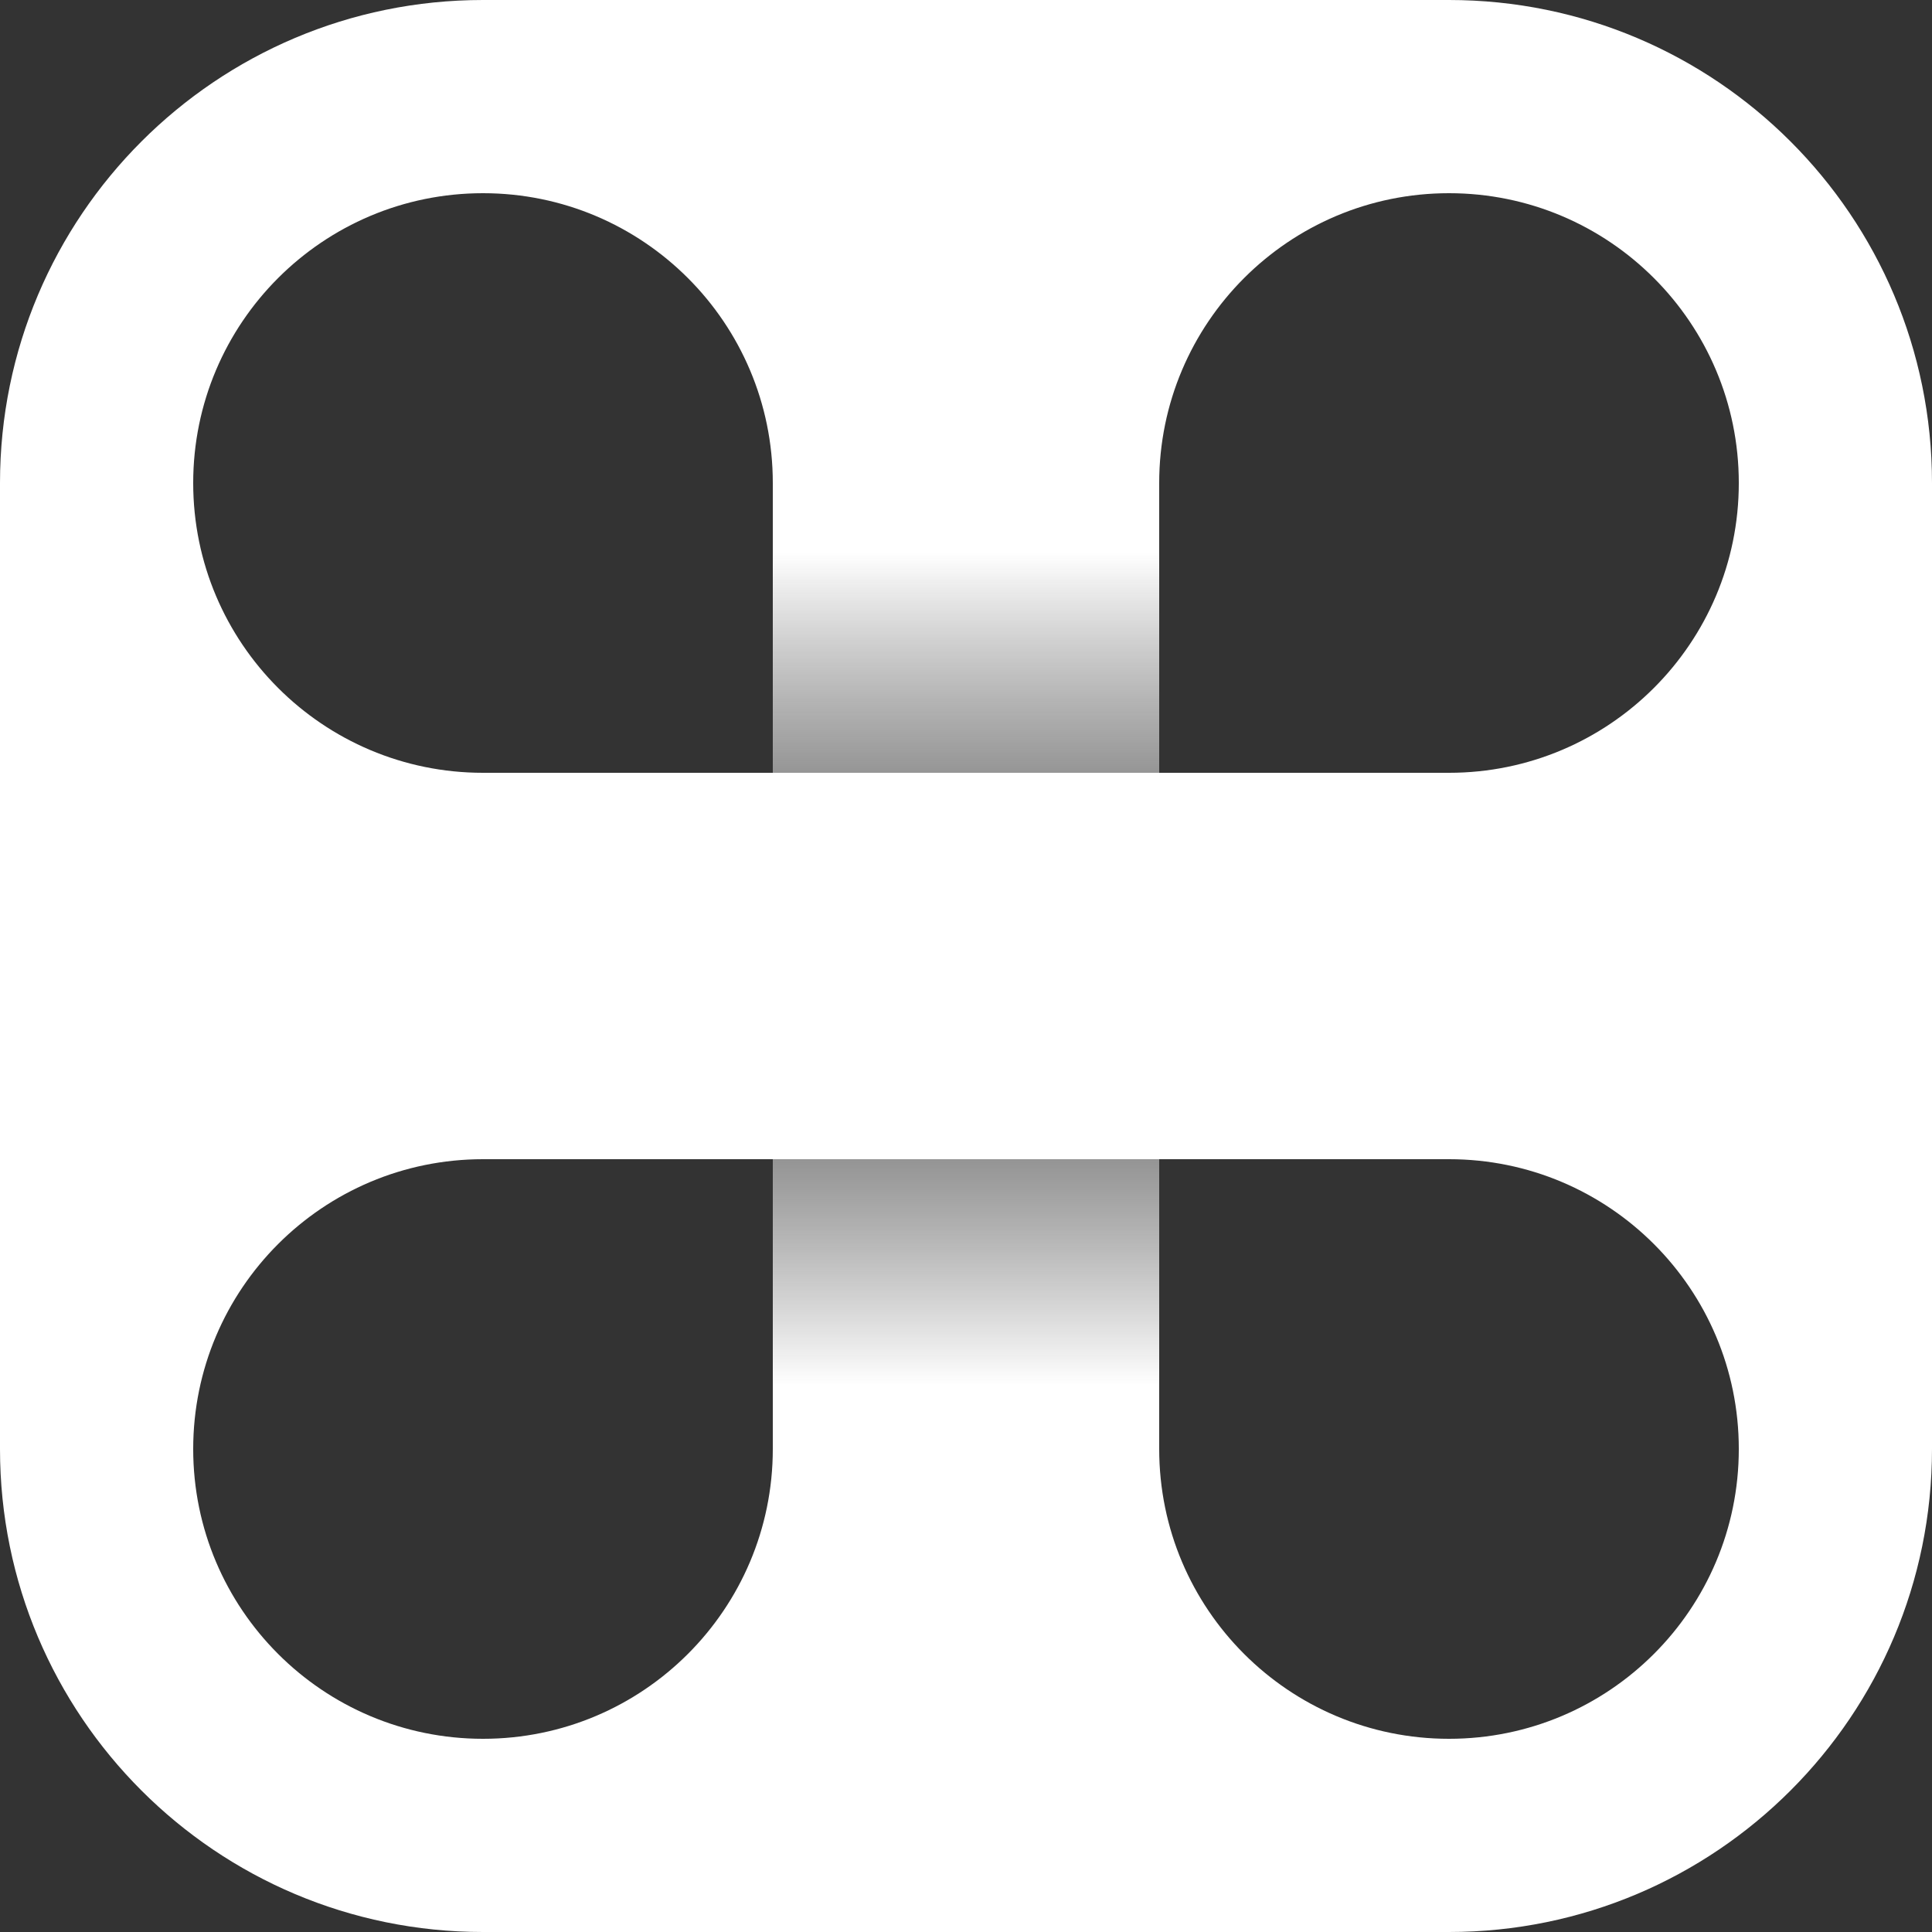 <?xml version="1.0" encoding="UTF-8"?> <svg xmlns="http://www.w3.org/2000/svg" width="300" height="300" viewBox="0 0 300 300" fill="none"><rect x="0" y="0" width="300" height="300" fill="#333333" stroke="none"/><path d="M180 69L180 180L120 180L120 69L180 69Z" fill="url(#paint0_linear_283_74)"></path><path d="M120 232L120 120L180 120L180 232L120 232Z" fill="url(#paint1_linear_283_74)"></path><path fill-rule="evenodd" clip-rule="evenodd" d="M300 225C300 266.421 266.421 300 225 300L150 300L75 300C33.579 300 5.66479e-05 266.421 4.03526e-05 225L3.05176e-05 150L-9.83506e-06 75C-2.43197e-05 33.579 33.579 4.17239e-05 75 2.72392e-05L150 2.39609e-05L225 -9.83506e-06C266.421 -2.25092e-05 300 33.579 300 75L300 150L300 225ZM225 270C249.853 270 270 249.853 270 225C270 200.147 249.853 180 225 180L180 180L120 180L75 180C50.147 180 30 200.147 30 225C30 249.853 50.147 270 75 270C99.853 270 120 249.853 120 225L180 225C180 249.853 200.147 270 225 270ZM270 75C270 50.147 249.853 30 225 30C200.147 30 180 50.147 180 75L120 75C120 50.147 99.853 30 75 30C50.147 30 30 50.147 30 75C30 99.853 50.147 120 75 120L120 120L180 120L225 120C249.853 120 270 99.853 270 75Z" fill="white"></path><defs><linearGradient id="paint0_linear_283_74" x1="154" y1="85.834" x2="154" y2="251.533" gradientUnits="userSpaceOnUse"><stop stop-color="white"></stop><stop offset="0.569" stop-color="#777777" stop-opacity="0"></stop></linearGradient><linearGradient id="paint1_linear_283_74" x1="146" y1="215.014" x2="146" y2="47.822" gradientUnits="userSpaceOnUse"><stop stop-color="white"></stop><stop offset="0.569" stop-color="#777777" stop-opacity="0"></stop></linearGradient></defs></svg> 